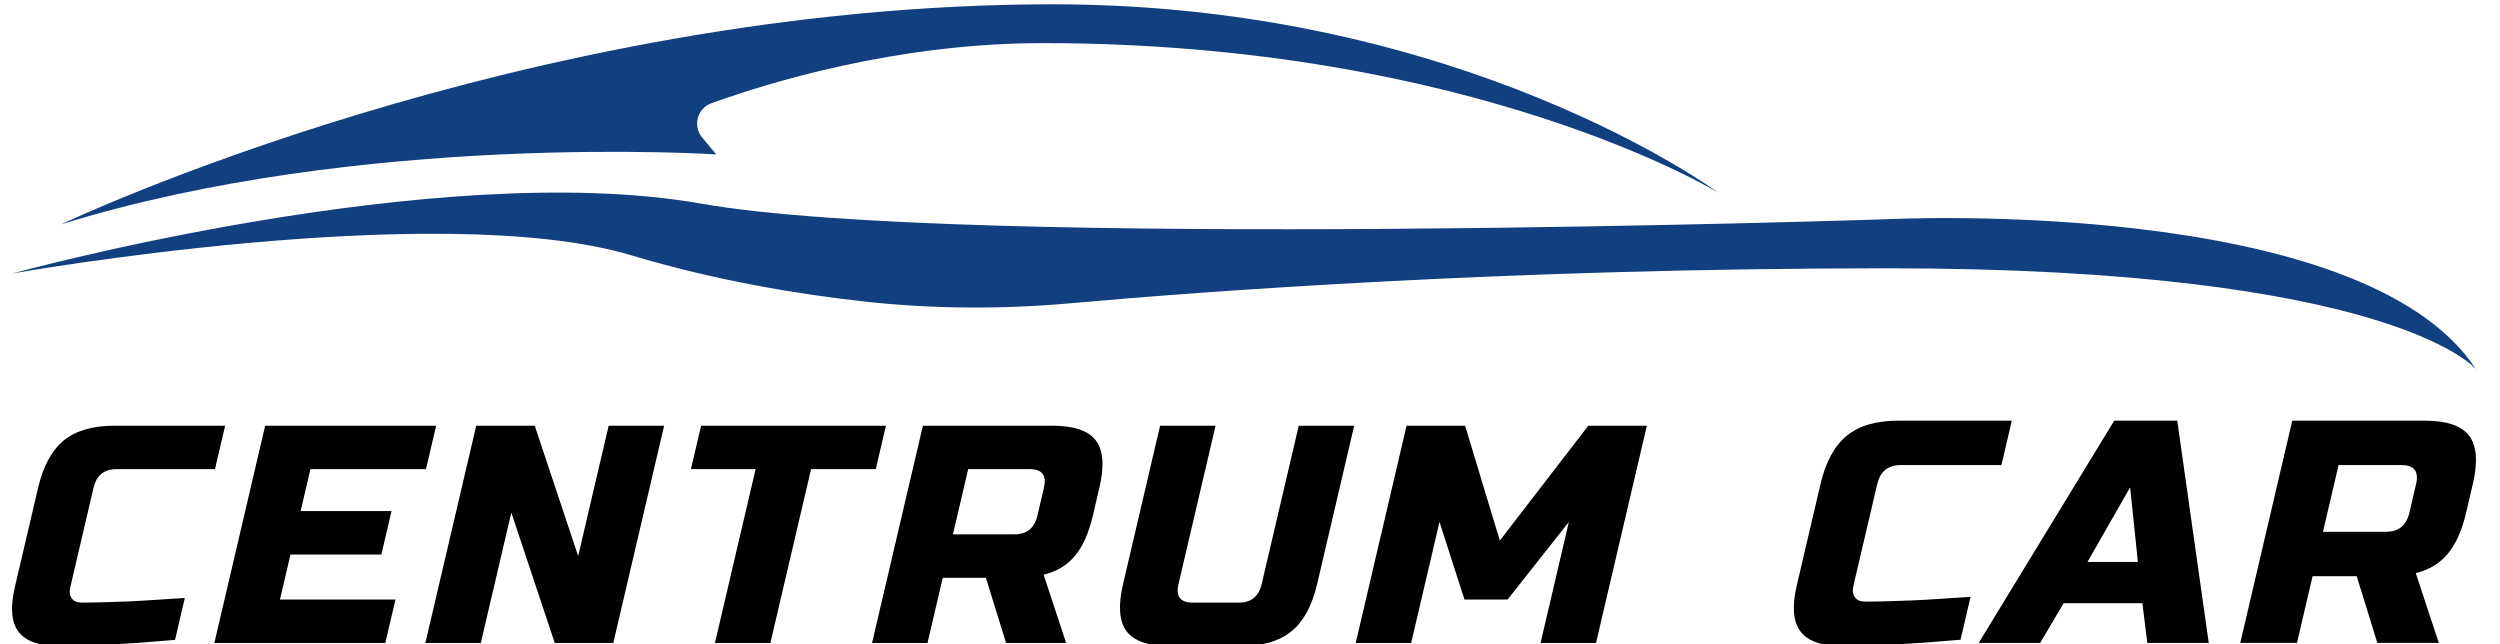 <?xml version="1.0" encoding="UTF-8" standalone="no"?>
<!DOCTYPE svg PUBLIC "-//W3C//DTD SVG 1.1//EN" "http://www.w3.org/Graphics/SVG/1.1/DTD/svg11.dtd">
<svg width="100%" height="100%" viewBox="0 0 194 50" version="1.1" xmlns="http://www.w3.org/2000/svg" xmlns:xlink="http://www.w3.org/1999/xlink" xml:space="preserve" xmlns:serif="http://www.serif.com/" style="fill-rule:evenodd;clip-rule:evenodd;stroke-linejoin:round;stroke-miterlimit:2;">
    <g transform="matrix(1,0,0,1,-4300,-4106)">
        <g transform="matrix(6.291,0,0,19.468,3935.63,-96.596)">
            <g transform="matrix(0.043,0,0,0.014,71.345,220.406)">
                <g transform="matrix(1,0,0,1,-262.02,-200.885)">
                    <path d="M0,59.21C-13.417,60.387 -24.454,60.977 -33.115,60.977C-38.89,60.977 -42.812,59.622 -44.882,56.913C-46.954,54.205 -47.308,49.961 -45.946,44.186L-39.277,15.906C-37.819,9.721 -35.362,5.229 -31.902,2.428C-28.445,-0.367 -23.623,-1.767 -17.436,-1.767L14.378,-1.767L11.462,10.603L-16.819,10.603C-20.353,10.603 -22.539,12.372 -23.372,15.906L-30.04,44.186C-30.359,45.541 -30.215,46.615 -29.606,47.411C-28.999,48.207 -28.076,48.605 -26.839,48.605C-25.603,48.605 -24.244,48.59 -22.763,48.561C-21.284,48.532 -19.742,48.487 -18.139,48.427C-16.533,48.37 -14.916,48.312 -13.278,48.25C-11.646,48.192 -9.525,48.075 -6.922,47.899C-4.317,47.722 -1.073,47.516 2.813,47.279L0,59.21Z" style="fill-rule:nonzero;"/>
                </g>
                <g transform="matrix(1,0,0,1,-201.695,-202.651)">
                    <path d="M0,61.858L-49.045,61.858L-34.459,0L14.586,0L11.67,12.369L-21.471,12.369L-24.284,24.303L1.786,24.303L-1.131,36.672L-27.201,36.672L-30.223,49.488L2.917,49.488L0,61.858Z" style="fill-rule:nonzero;"/>
                </g>
                <g transform="matrix(1,0,0,1,-136.297,-202.651)">
                    <path d="M0,61.858L-16.793,61.858L-29.25,24.744L-38.002,61.858L-53.907,61.858L-39.321,0L-22.531,0L-10.074,37.114L-1.322,0L14.586,0L0,61.858Z" style="fill-rule:nonzero;"/>
                </g>
                <g transform="matrix(1,0,0,1,-91.229,-202.651)">
                    <path d="M0,61.858L-15.908,61.858L-4.239,12.369L-22.796,12.369L-19.88,0L33.144,0L30.227,12.369L11.669,12.369L0,61.858Z" style="fill-rule:nonzero;"/>
                </g>
                <g transform="matrix(1,0,0,1,-12.764,-158.465)">
                    <path d="M0,-26.514C0.833,-30.048 -0.517,-31.817 -4.053,-31.817L-21.725,-31.817L-26.102,-13.257L-8.429,-13.257C-4.893,-13.257 -2.709,-15.024 -1.876,-18.56L0,-26.514ZM-34.716,-44.186L2.4,-44.186C8.585,-44.186 12.748,-42.786 14.889,-39.992C17.026,-37.191 17.366,-32.699 15.908,-26.514L14.032,-18.56C12.88,-13.669 11.173,-9.868 8.913,-7.159C6.654,-4.45 3.653,-2.652 -0.091,-1.769L6.371,17.672L-10.86,17.672L-16.646,-0.885L-29.019,-0.885L-33.395,17.672L-49.303,17.672L-34.716,-44.186Z" style="fill-rule:nonzero;"/>
                </g>
                <g transform="matrix(1,0,0,1,60.332,-139.909)">
                    <path d="M0,-62.743L15.908,-62.743L5.281,-17.675C3.822,-11.488 1.362,-6.995 -2.095,-4.198C-5.555,-1.397 -10.374,0 -16.562,0L-36.888,0C-43.073,0 -47.236,-1.397 -49.373,-4.198C-51.514,-6.995 -51.852,-11.488 -50.393,-17.675L-39.766,-62.743L-23.86,-62.743L-34.487,-17.675C-35.321,-14.139 -33.971,-12.372 -30.435,-12.372L-17.178,-12.372C-13.645,-12.372 -11.461,-14.139 -10.627,-17.675L0,-62.743Z" style="fill-rule:nonzero;"/>
                </g>
                <g transform="matrix(1,0,0,1,137.826,-168.189)">
                    <path d="M0,-7.067L-17.582,15.026L-29.954,15.026L-37.116,-7.067L-45.243,27.396L-61.148,27.396L-46.563,-34.463L-29.772,-34.463L-19.808,-1.764L5.575,-34.463L22.368,-34.463L7.782,27.396L-8.126,27.396L0,-7.067Z" style="fill-rule:nonzero;"/>
                </g>
                <g transform="matrix(1,0,0,1,250.178,-202.284)">
                    <path d="M0,60.568C-13.722,61.772 -25.015,62.375 -33.874,62.375C-39.779,62.375 -43.793,60.99 -45.91,58.219C-48.03,55.448 -48.393,51.107 -46.999,45.2L-40.178,16.271C-38.687,9.944 -36.171,5.349 -32.634,2.485C-29.098,-0.374 -24.162,-1.807 -17.835,-1.807L14.708,-1.807L11.725,10.847L-17.202,10.847C-20.819,10.847 -23.053,12.657 -23.905,16.271L-30.727,45.2C-31.054,46.586 -30.905,47.684 -30.285,48.498C-29.663,49.312 -28.72,49.719 -27.454,49.719C-26.189,49.719 -24.8,49.705 -23.285,49.675C-21.772,49.646 -20.194,49.599 -18.552,49.538C-16.909,49.479 -15.255,49.42 -13.582,49.357C-11.911,49.297 -9.744,49.177 -7.081,48.998C-4.416,48.817 -1.098,48.606 2.878,48.363L0,60.568Z" style="fill-rule:nonzero;"/>
                </g>
                <g transform="matrix(1,0,0,1,286.588,-181.039)">
                    <path d="M0,17.175L14.465,17.175L12.24,-4.069L0,17.175ZM-13.569,40.226L-31.198,40.226L7.678,-23.051L25.758,-23.051L34.793,40.226L17.164,40.226L15.76,28.926L-6.84,28.926L-13.569,40.226Z" style="fill-rule:nonzero;"/>
                </g>
                <g transform="matrix(1,0,0,1,380.853,-158.892)">
                    <path d="M0,-27.121C0.852,-30.735 -0.531,-32.545 -4.146,-32.545L-22.229,-32.545L-26.705,-13.56L-8.622,-13.56C-5.008,-13.56 -2.771,-15.368 -1.919,-18.984L0,-27.121ZM-35.513,-45.199L2.452,-45.199C8.779,-45.199 13.037,-43.767 15.227,-40.907C17.411,-38.043 17.765,-33.448 16.272,-27.121L14.354,-18.984C13.175,-13.982 11.424,-10.093 9.117,-7.322C6.807,-4.551 3.734,-2.712 -0.094,-1.809L6.518,18.078L-11.109,18.078L-17.03,-0.904L-29.689,-0.904L-34.165,18.078L-50.433,18.078L-35.513,-45.199Z" style="fill-rule:nonzero;"/>
                </g>
                <g transform="matrix(1,0,0,1,-308.675,-251.892)">
                    <path d="M0,5.896C0,5.896 121.592,-27.266 197.494,-14.001C273.397,-0.736 538.688,-9.579 538.688,-9.579C538.688,-9.579 674.282,-16.211 706.706,33.162C706.706,33.162 683.125,4.422 537.951,4.422C429.071,4.422 340.918,11.054 303.646,14.371C283.844,16.132 263.911,16.028 244.149,13.855C225.344,11.788 201.793,7.929 177.598,0.737C122.497,-15.639 0,5.896 0,5.896" style="fill:rgb(18,63,128);fill-rule:nonzero;"/>
                </g>
                <g transform="matrix(1,0,0,1,-294.674,-322.635)">
                    <path d="M0,62.638C0,62.638 132.646,0 284.451,0C402.358,0 475.313,53.611 475.313,53.611C475.313,53.611 405.307,11.054 281.504,11.054C239.416,11.054 202.323,22.498 186.485,28.186C182.464,29.63 181.127,34.648 183.873,37.922L187.915,42.741C187.915,42.741 86.22,36.109 0,62.638" style="fill:rgb(18,63,128);fill-rule:nonzero;"/>
                </g>
            </g>
        </g>
    </g>
</svg>
